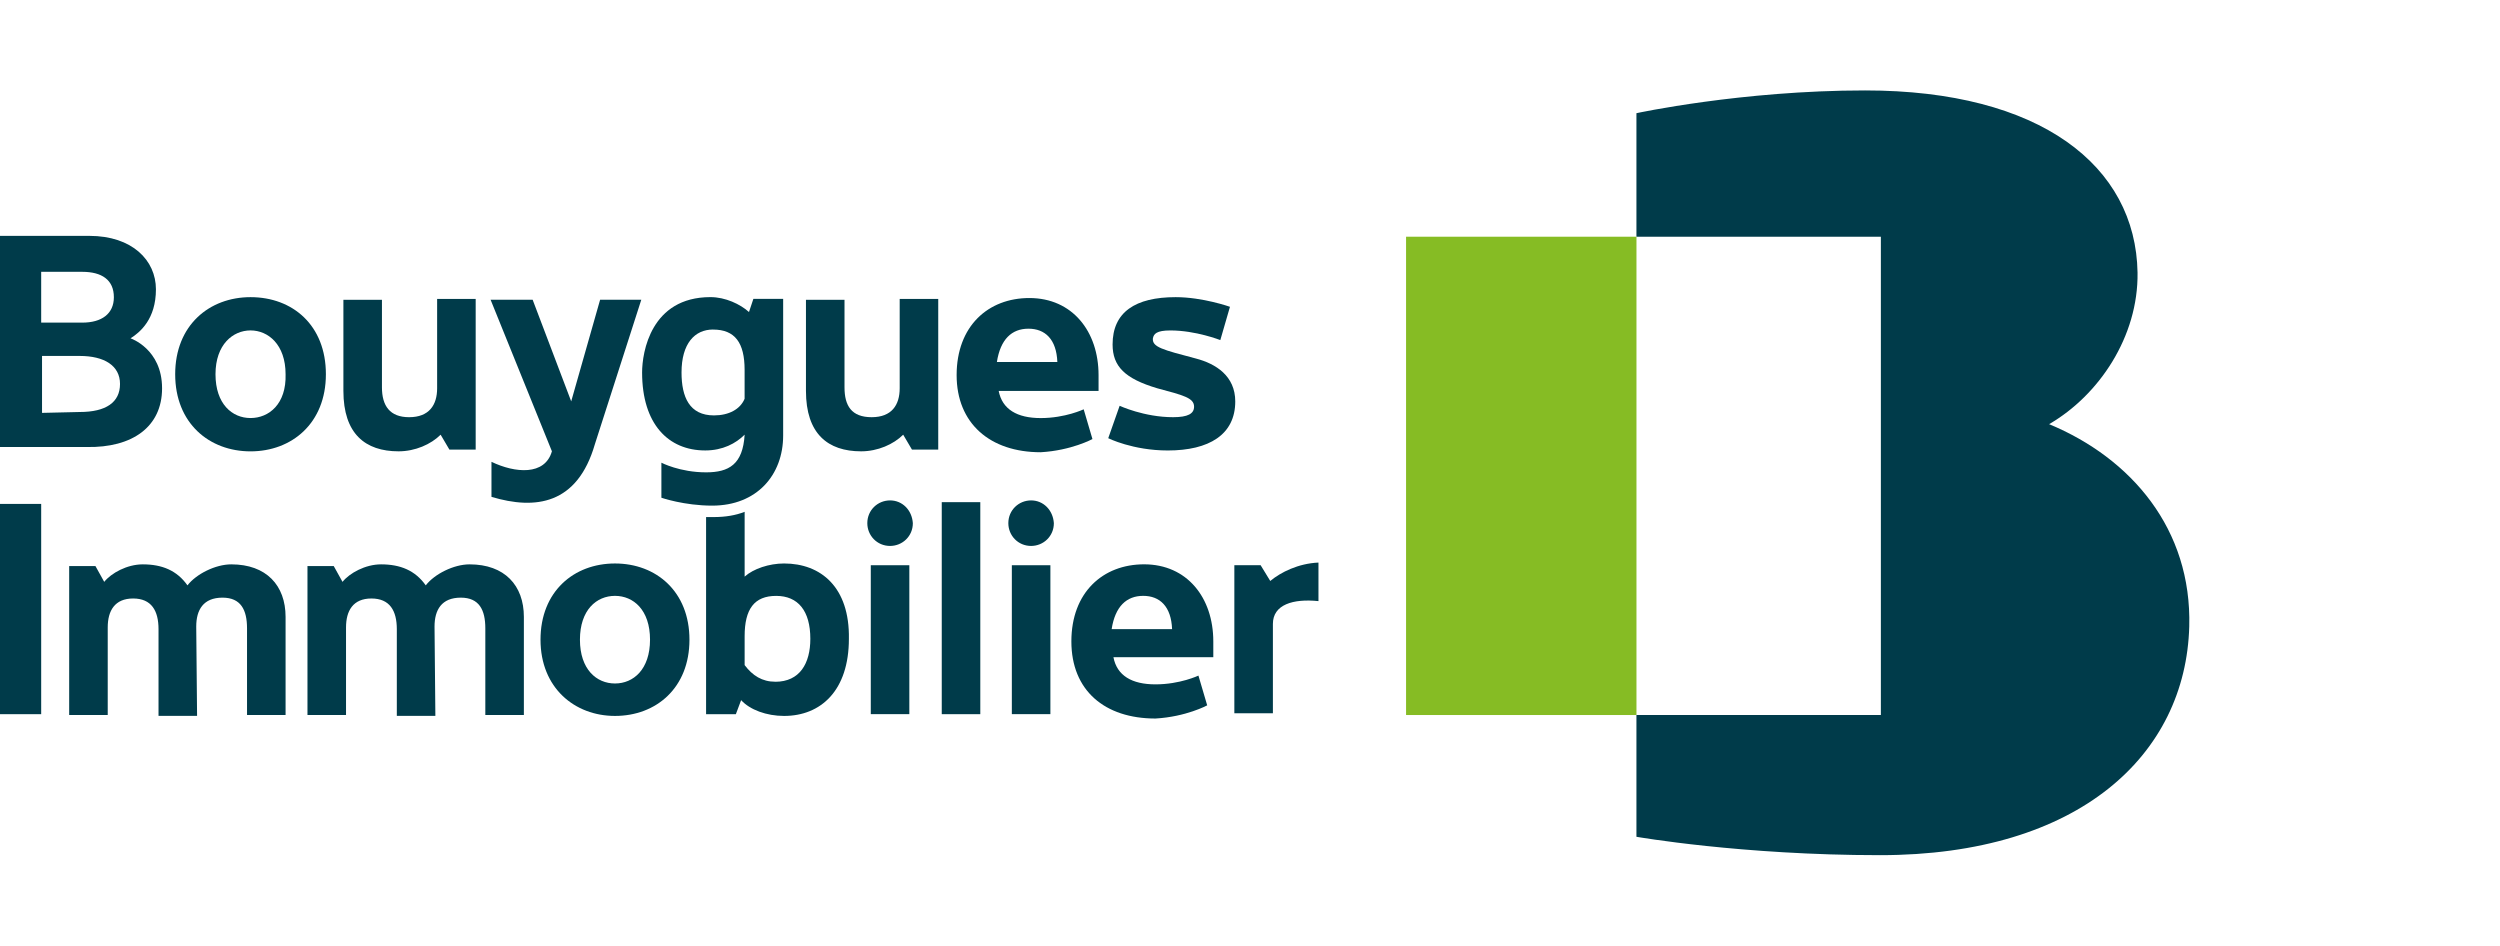 <?xml version="1.0" encoding="UTF-8"?>
<svg id="Calque_1" data-name="Calque 1" xmlns="http://www.w3.org/2000/svg" viewBox="0 0 74.12 28.035">
  <rect width="74.12" height="28.035" style="fill: #fff;"/>
  <g>
    <rect x="41.687" y="7.018" width="6.831" height="14.181" style="fill: #86bc24;"/>
    <path d="M60.751,12.576c1.48-.857,2.649-2.597,2.623-4.493-.052-3.169-2.883-5.402-8.078-5.402-3.662,0-6.779,.675-6.779,.675v3.662h7.247v14.181h-7.247v3.61s3.117,.545,7.221,.545c5.922,0,9.065-2.987,9.169-6.779,.078-2.883-1.714-4.987-4.156-6" style="fill: #003b4a;"/>
    <path d="M26.389,14.836c-.364,0-.675,.286-.675,.675,0,.364,.286,.675,.675,.675,.364,0,.675-.286,.675-.675-.026-.39-.312-.675-.675-.675" style="fill: #003b4a;"/>
    <path d="M30.57,14.836c-.364,0-.675,.286-.675,.675,0,.364,.286,.675,.675,.675,.364,0,.675-.286,.675-.675-.026-.39-.312-.675-.675-.675" style="fill: #003b4a;"/>
    <path d="M35.791,20.913l-.26-.883s-.545,.26-1.273,.26c-.701,0-1.143-.26-1.247-.805h2.961v-.468c0-1.299-.779-2.286-2.052-2.286-1.221,0-2.156,.831-2.156,2.286s.987,2.286,2.493,2.286c.909-.052,1.532-.39,1.532-.39m-1.896-3.247c.493,0,.831,.312,.857,.987h-1.792c.104-.675,.442-.987,.935-.987" style="fill: #003b4a;"/>
    <rect y="14.94" width="1.221" height="6.234" style="fill: #003b4a;"/>
    <path d="M37.661,17.225l-.286-.468h-.779v4.389h1.143v-2.649c0-.571,.597-.753,1.351-.675v-1.143c-.597,.026-1.117,.286-1.429,.545" style="fill: #003b4a;"/>
    <rect x="25.817" y="16.758" width="1.143" height="4.415" style="fill: #003b4a;"/>
    <rect x="29.999" y="16.758" width="1.143" height="4.415" style="fill: #003b4a;"/>
    <rect x="27.921" y="14.888" width="1.143" height="6.286" style="fill: #003b4a;"/>
    <path d="M18.233,16.706c-1.221,0-2.208,.831-2.208,2.26s1.013,2.26,2.208,2.26c1.221,0,2.208-.831,2.208-2.26s-.987-2.26-2.208-2.26m0,3.558c-.545,0-1.039-.416-1.039-1.299s.493-1.299,1.039-1.299,1.039,.416,1.039,1.299-.493,1.299-1.039,1.299" style="fill: #003b4a;"/>
    <path d="M23.246,16.706c-.442,0-.909,.156-1.169,.39v-1.922c-.26,.104-.571,.156-.909,.156h-.234v5.844h.883l.156-.416c.26,.286,.753,.468,1.273,.468,1.091,0,1.922-.753,1.922-2.286,.026-1.532-.831-2.234-1.922-2.234m-.26,3.506c-.39,0-.675-.182-.909-.493v-.857c0-.805,.286-1.195,.935-1.195s1.013,.442,1.013,1.273c0,.727-.312,1.273-1.039,1.273" style="fill: #003b4a;"/>
    <path d="M5.818,18.576c0-.493,.208-.857,.779-.857,.545,0,.727,.364,.727,.909v2.571h1.143v-2.909c0-.935-.571-1.558-1.61-1.558-.468,0-1.039,.286-1.299,.623-.312-.442-.753-.623-1.325-.623-.468,0-.935,.26-1.143,.519l-.26-.468h-.779v4.415h1.143v-2.597c0-.493,.208-.857,.753-.857s.753,.364,.753,.909v2.571h1.143" style="fill: #003b4a;"/>
    <path d="M12.883,18.576c0-.493,.208-.857,.779-.857,.545,0,.727,.364,.727,.909v2.571h1.143v-2.909c0-.935-.571-1.558-1.61-1.558-.468,0-1.039,.286-1.299,.623-.312-.442-.753-.623-1.325-.623-.468,0-.935,.26-1.143,.519l-.26-.468h-.779v4.415h1.143v-2.597c0-.493,.208-.857,.753-.857s.753,.364,.753,.909v2.571h1.143" style="fill: #003b4a;"/>
    <path d="M7.428,8.81c-1.221,0-2.234,.831-2.234,2.286s1.013,2.286,2.234,2.286,2.234-.831,2.234-2.286-.987-2.286-2.234-2.286m0,3.584c-.545,0-1.039-.416-1.039-1.299s.519-1.299,1.039-1.299,1.039,.416,1.039,1.299c.026,.883-.493,1.299-1.039,1.299" style="fill: #003b4a;"/>
    <path d="M17.636,13.173l1.377-4.286h-1.221l-.857,3.013-1.143-3.013h-1.247l1.818,4.493c-.208,.727-1.091,.649-1.792,.312v1.039c1.299,.39,2.545,.234,3.065-1.558" style="fill: #003b4a;"/>
    <path d="M20.908,13.355c.519,0,.909-.208,1.169-.468-.052,.883-.468,1.117-1.143,1.117-.779,0-1.325-.286-1.325-.286v1.039s.675,.234,1.506,.234c1.325,0,2.104-.909,2.104-2.078v-4.052h-.883l-.13,.39c-.26-.234-.701-.442-1.143-.442-1.766,0-2.026,1.636-2.026,2.234,0,1.532,.779,2.312,1.87,2.312m.234-3.584c.649,0,.935,.39,.935,1.195v.857c-.13,.312-.468,.493-.909,.493-.727,0-.961-.545-.961-1.273,0-.857,.39-1.273,.935-1.273" style="fill: #003b4a;"/>
    <path d="M34.181,10.031c.026-.13,.104-.234,.519-.234,.753,0,1.48,.286,1.48,.286l.286-.987s-.805-.286-1.61-.286c-1.195,0-1.87,.442-1.87,1.403,0,.649,.364,1.013,1.325,1.299,.779,.208,1.091,.286,1.091,.545,0,.208-.182,.312-.623,.312-.857,0-1.584-.338-1.584-.338l-.338,.961s.727,.364,1.766,.364c1.221,0,2-.468,2-1.454,0-.753-.571-1.117-1.169-1.273-.987-.26-1.299-.338-1.273-.597" style="fill: #003b4a;"/>
    <path d="M32.389,13.018l-.26-.883s-.545,.26-1.273,.26c-.701,0-1.143-.26-1.247-.805h2.961v-.468c0-1.299-.779-2.286-2.052-2.286-1.221,0-2.156,.831-2.156,2.286,0,1.429,.987,2.286,2.493,2.286,.909-.052,1.532-.39,1.532-.39m-1.896-3.273c.493,0,.831,.312,.857,.987h-1.792c.104-.675,.442-.987,.935-.987" style="fill: #003b4a;"/>
    <path d="M4.805,11.511c0-1.169-.935-1.48-.935-1.48,.286-.182,.753-.571,.753-1.454,0-.857-.701-1.584-1.974-1.584H0v6.26H2.571c1.351,.026,2.234-.597,2.234-1.74m-2.364-3.454c.571,0,.935,.234,.935,.753,0,.493-.364,.753-.935,.753H1.221v-1.506h1.221Zm-1.195,4.182v-1.688h1.117c.727,0,1.195,.286,1.195,.831s-.416,.831-1.195,.831l-1.117,.026h0Z" style="fill: #003b4a;"/>
    <path d="M11.324,11.485v-2.597h-1.143v2.701c0,1.273,.649,1.792,1.636,1.792,.493,0,.961-.208,1.247-.493l.26,.442h.779v-4.467h-1.143v2.649c0,.493-.234,.857-.831,.857-.571,0-.805-.338-.805-.883" style="fill: #003b4a;"/>
    <path d="M25.038,11.485v-2.597h-1.143v2.701c0,1.273,.649,1.792,1.636,1.792,.493,0,.961-.208,1.247-.493l.26,.442h.779v-4.467h-1.143v2.649c0,.493-.234,.857-.831,.857s-.805-.338-.805-.883" style="fill: #003b4a;"/>
  </g>
</svg>